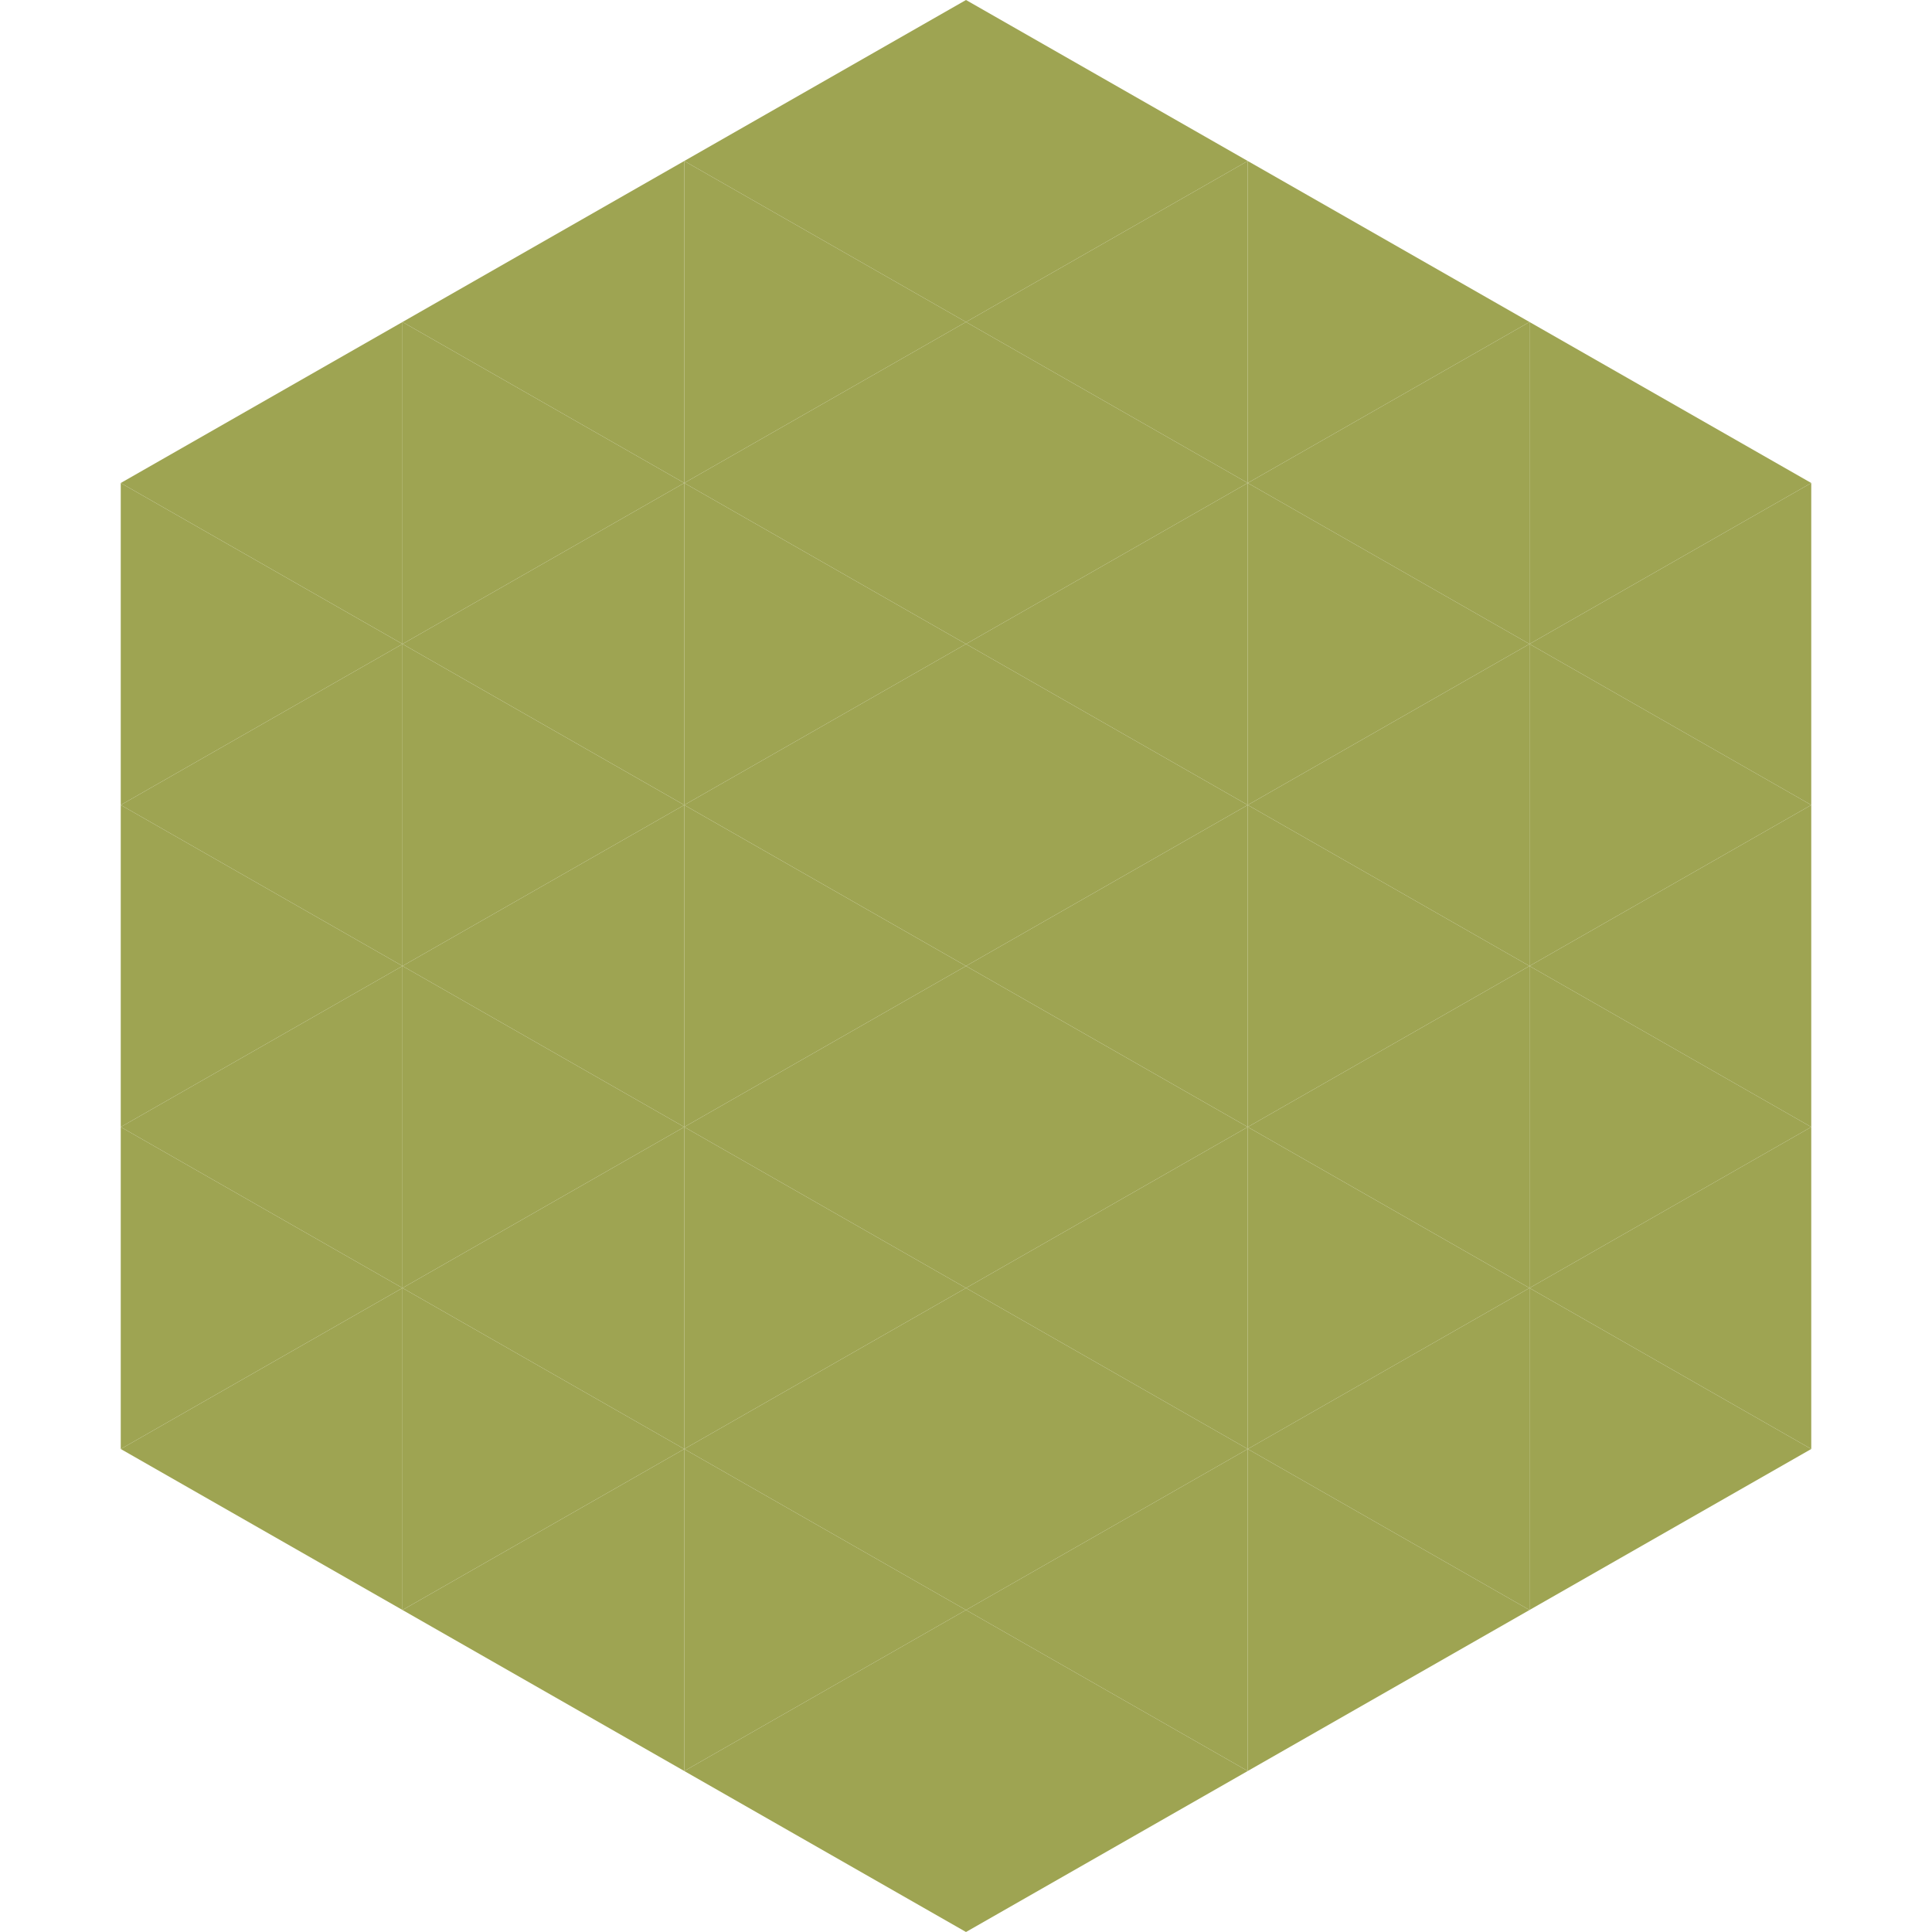 <?xml version="1.0"?>
<!-- Generated by SVGo -->
<svg width="240" height="240"
     xmlns="http://www.w3.org/2000/svg"
     xmlns:xlink="http://www.w3.org/1999/xlink">
<polygon points="50,40 15,60 50,80" style="fill:rgb(158,164,82)" />
<polygon points="190,40 225,60 190,80" style="fill:rgb(158,164,82)" />
<polygon points="15,60 50,80 15,100" style="fill:rgb(158,164,82)" />
<polygon points="225,60 190,80 225,100" style="fill:rgb(158,164,82)" />
<polygon points="50,80 15,100 50,120" style="fill:rgb(158,164,82)" />
<polygon points="190,80 225,100 190,120" style="fill:rgb(158,164,82)" />
<polygon points="15,100 50,120 15,140" style="fill:rgb(158,164,82)" />
<polygon points="225,100 190,120 225,140" style="fill:rgb(158,164,82)" />
<polygon points="50,120 15,140 50,160" style="fill:rgb(158,164,82)" />
<polygon points="190,120 225,140 190,160" style="fill:rgb(158,164,82)" />
<polygon points="15,140 50,160 15,180" style="fill:rgb(158,164,82)" />
<polygon points="225,140 190,160 225,180" style="fill:rgb(158,164,82)" />
<polygon points="50,160 15,180 50,200" style="fill:rgb(158,164,82)" />
<polygon points="190,160 225,180 190,200" style="fill:rgb(158,164,82)" />
<polygon points="15,180 50,200 15,220" style="fill:rgb(255,255,255); fill-opacity:0" />
<polygon points="225,180 190,200 225,220" style="fill:rgb(255,255,255); fill-opacity:0" />
<polygon points="50,0 85,20 50,40" style="fill:rgb(255,255,255); fill-opacity:0" />
<polygon points="190,0 155,20 190,40" style="fill:rgb(255,255,255); fill-opacity:0" />
<polygon points="85,20 50,40 85,60" style="fill:rgb(158,164,82)" />
<polygon points="155,20 190,40 155,60" style="fill:rgb(158,164,82)" />
<polygon points="50,40 85,60 50,80" style="fill:rgb(158,164,82)" />
<polygon points="190,40 155,60 190,80" style="fill:rgb(158,164,82)" />
<polygon points="85,60 50,80 85,100" style="fill:rgb(158,164,82)" />
<polygon points="155,60 190,80 155,100" style="fill:rgb(158,164,82)" />
<polygon points="50,80 85,100 50,120" style="fill:rgb(158,164,82)" />
<polygon points="190,80 155,100 190,120" style="fill:rgb(158,164,82)" />
<polygon points="85,100 50,120 85,140" style="fill:rgb(158,164,82)" />
<polygon points="155,100 190,120 155,140" style="fill:rgb(158,164,82)" />
<polygon points="50,120 85,140 50,160" style="fill:rgb(158,164,82)" />
<polygon points="190,120 155,140 190,160" style="fill:rgb(158,164,82)" />
<polygon points="85,140 50,160 85,180" style="fill:rgb(158,164,82)" />
<polygon points="155,140 190,160 155,180" style="fill:rgb(158,164,82)" />
<polygon points="50,160 85,180 50,200" style="fill:rgb(158,164,82)" />
<polygon points="190,160 155,180 190,200" style="fill:rgb(158,164,82)" />
<polygon points="85,180 50,200 85,220" style="fill:rgb(158,164,82)" />
<polygon points="155,180 190,200 155,220" style="fill:rgb(158,164,82)" />
<polygon points="120,0 85,20 120,40" style="fill:rgb(158,164,82)" />
<polygon points="120,0 155,20 120,40" style="fill:rgb(158,164,82)" />
<polygon points="85,20 120,40 85,60" style="fill:rgb(158,164,82)" />
<polygon points="155,20 120,40 155,60" style="fill:rgb(158,164,82)" />
<polygon points="120,40 85,60 120,80" style="fill:rgb(158,164,82)" />
<polygon points="120,40 155,60 120,80" style="fill:rgb(158,164,82)" />
<polygon points="85,60 120,80 85,100" style="fill:rgb(158,164,82)" />
<polygon points="155,60 120,80 155,100" style="fill:rgb(158,164,82)" />
<polygon points="120,80 85,100 120,120" style="fill:rgb(158,164,82)" />
<polygon points="120,80 155,100 120,120" style="fill:rgb(158,164,82)" />
<polygon points="85,100 120,120 85,140" style="fill:rgb(158,164,82)" />
<polygon points="155,100 120,120 155,140" style="fill:rgb(158,164,82)" />
<polygon points="120,120 85,140 120,160" style="fill:rgb(158,164,82)" />
<polygon points="120,120 155,140 120,160" style="fill:rgb(158,164,82)" />
<polygon points="85,140 120,160 85,180" style="fill:rgb(158,164,82)" />
<polygon points="155,140 120,160 155,180" style="fill:rgb(158,164,82)" />
<polygon points="120,160 85,180 120,200" style="fill:rgb(158,164,82)" />
<polygon points="120,160 155,180 120,200" style="fill:rgb(158,164,82)" />
<polygon points="85,180 120,200 85,220" style="fill:rgb(158,164,82)" />
<polygon points="155,180 120,200 155,220" style="fill:rgb(158,164,82)" />
<polygon points="120,200 85,220 120,240" style="fill:rgb(158,164,82)" />
<polygon points="120,200 155,220 120,240" style="fill:rgb(158,164,82)" />
<polygon points="85,220 120,240 85,260" style="fill:rgb(255,255,255); fill-opacity:0" />
<polygon points="155,220 120,240 155,260" style="fill:rgb(255,255,255); fill-opacity:0" />
</svg>
